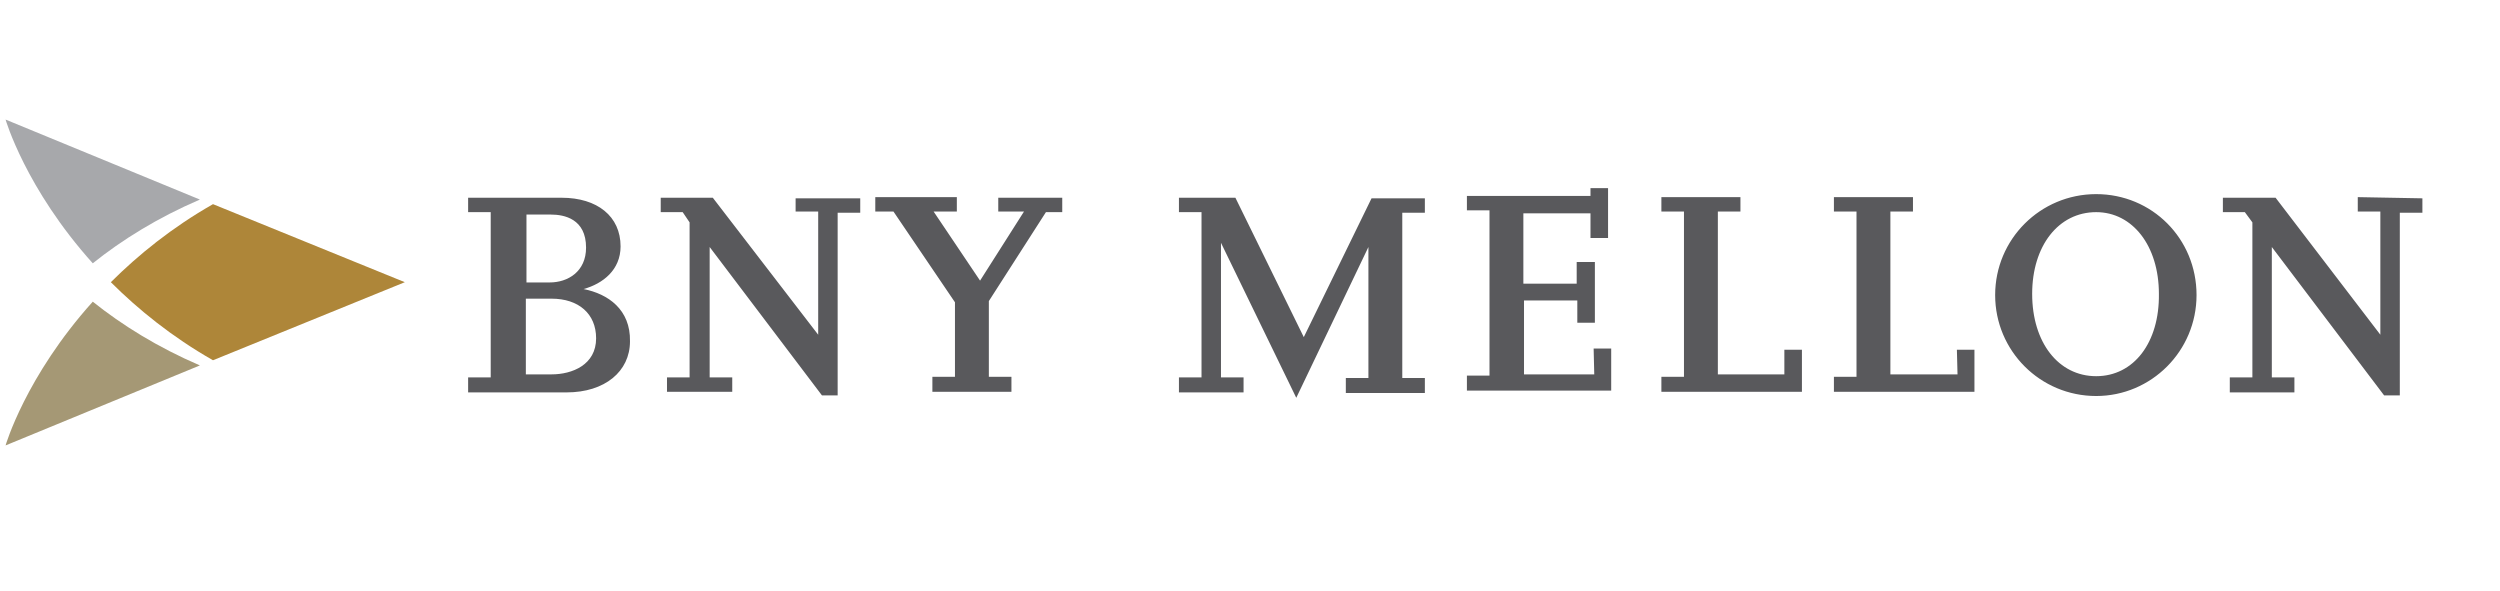 <?xml version="1.0" encoding="UTF-8"?>
<svg xmlns="http://www.w3.org/2000/svg" width="148" height="35" viewBox="0 0 148 35" fill="none">
  <g clip-path="url(#clip0_11091_42029)">
    <path d="M47.1 12.524H48.437V19.816L42.198 11.706H39.115V12.559H40.415L40.824 13.164V22.341H39.486V23.195H43.349V22.341H42.012V14.623L48.66 23.408H49.589V12.595H50.926V11.741H47.1V12.524ZM32.653 22.163H31.13V17.681H32.653C34.25 17.681 35.29 18.571 35.29 20.029C35.29 21.594 33.878 22.163 32.653 22.163ZM31.13 12.702H32.615C33.395 12.702 34.695 12.951 34.695 14.658C34.695 16.081 33.618 16.721 32.541 16.721H31.167V12.702H31.13ZM34.547 17.112C35.698 16.792 36.738 15.974 36.738 14.587C36.738 12.809 35.364 11.706 33.247 11.706H27.713V12.559H29.05V22.341H27.713V23.23H33.544C35.809 23.23 37.295 21.985 37.295 20.207C37.332 18.322 35.995 17.397 34.547 17.112ZM59.097 12.524H60.62L58.02 16.614L55.271 12.524H56.645V11.67H51.817V12.524H52.894L56.534 17.895V22.306H55.197V23.195H59.877V22.306H58.54V17.824L61.919 12.559H62.885V11.706H59.097V12.524ZM115.885 22.163H111.911V12.524H113.248V11.67H108.568V12.524H109.905V22.306H108.568V23.195H116.887V20.705H115.848L115.885 22.163ZM105.634 22.163H101.697V12.524H103.034V11.67H98.354V12.524H99.691V22.306H98.354V23.195H106.674V20.705H105.634V22.163ZM77.184 19.958L73.136 11.706H69.793V12.559H71.13V22.341H69.793V23.23H73.619V22.341H72.282V14.374L76.739 23.55L81.01 14.623V22.377H79.673V23.266H84.352V22.377H83.015V12.595H84.352V11.741H81.195L77.184 19.958ZM124.093 22.27C121.864 22.27 120.304 20.278 120.304 17.397C120.304 14.551 121.864 12.559 124.093 12.559C126.247 12.559 127.807 14.551 127.807 17.397C127.844 20.278 126.321 22.27 124.093 22.27ZM124.093 11.492C120.787 11.492 118.113 14.16 118.113 17.468C118.113 20.776 120.787 23.444 124.093 23.444C127.361 23.444 130.035 20.776 130.035 17.468C130.035 14.125 127.398 11.492 124.093 11.492ZM139.58 11.67V12.524H140.917V19.816L134.715 11.706H131.595V12.559H132.895L133.341 13.164V22.341H132.004V23.23H135.829V22.341H134.492V14.623L141.14 23.408H142.069V12.595H143.406V11.741L139.58 11.67ZM94.38 22.163H90.221V17.788H93.377V19.104H94.417V15.512H93.34V16.792H90.183V12.631H94.157V14.089H95.197V11.137H94.157V11.599H86.841V12.453H88.178V22.234H86.841V23.124H95.383V20.634H94.343L94.38 22.163Z" fill="#59595C"></path>
    <path d="M23.965 16.706L12.609 12.086C10.176 13.472 8.185 15.089 6.562 16.706C8.185 18.323 10.176 19.941 12.609 21.327L23.965 16.706Z" fill="#AE8639"></path>
    <path d="M0.33 7.078C0.33 7.078 1.51 11.159 5.492 15.587C7.225 14.201 9.326 12.892 11.833 11.814L0.33 7.078Z" fill="#A7A8AB"></path>
    <path d="M0.33 26.369C0.33 26.369 1.51 22.287 5.492 17.859C7.225 19.245 9.326 20.555 11.833 21.633L0.33 26.369Z" fill="#A59875"></path>
  </g>
  <defs>
    <clipPath id="clip0_11091_42029">
      <rect width="148" height="35" fill="white"></rect>
    </clipPath>
  </defs>
</svg>
